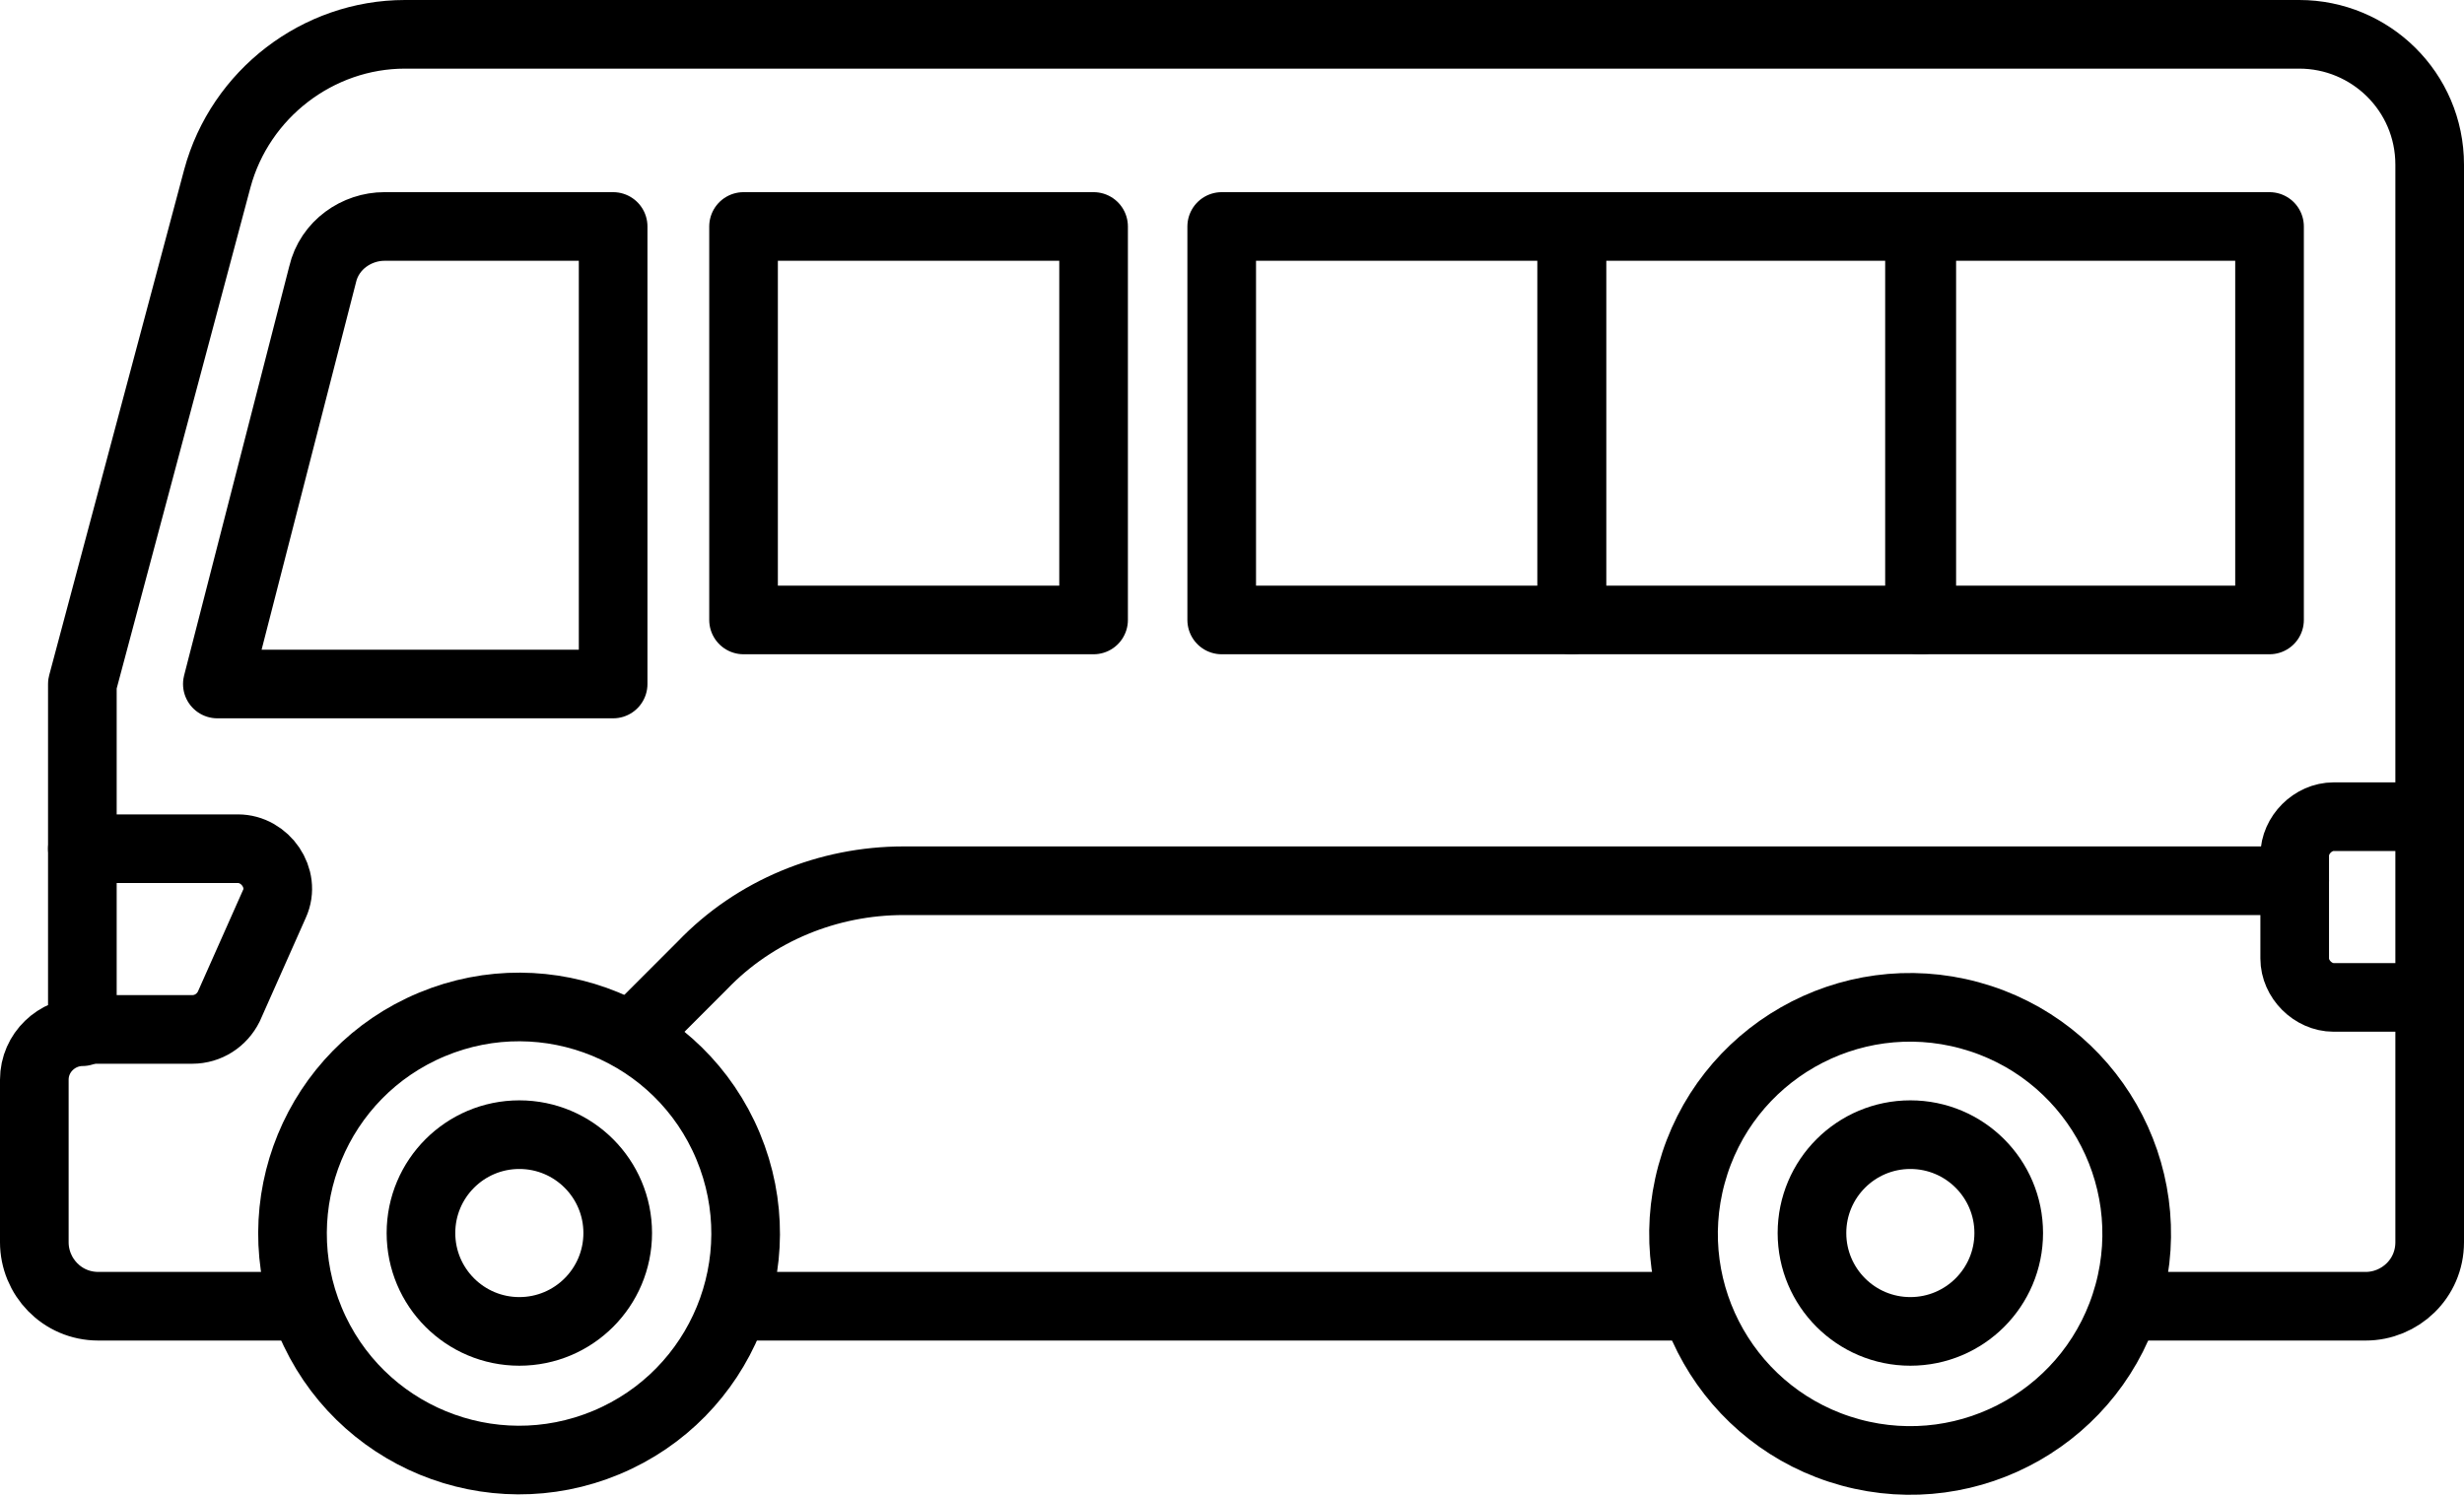 <?xml version="1.0" encoding="utf-8"?>
<!-- Generator: Adobe Illustrator 27.5.0, SVG Export Plug-In . SVG Version: 6.00 Build 0)  -->
<svg version="1.1" id="レイヤー_1" xmlns="http://www.w3.org/2000/svg" xmlns:xlink="http://www.w3.org/1999/xlink" x="0px"
	 y="0px" viewBox="0 0 107.7 65.4" style="enable-background:new 0 0 107.7 65.4;" xml:space="preserve">
<style type="text/css">
	.st0{fill:none;stroke:#000000;stroke-width:3;stroke-linecap:round;stroke-linejoin:round;stroke-miterlimit:10;}
</style>
<g>
	<g>
		<g>
			<ellipse transform="matrix(0.923 -0.385 0.385 0.923 -19.015 12.911)" class="st0" cx="22.7" cy="53.9" rx="9.9" ry="9.9"/>
			<circle class="st0" cx="22.7" cy="53.9" r="4.3"/>
			<ellipse transform="matrix(0.263 -0.965 0.965 0.263 9.516 120.34)" class="st0" cx="83.5" cy="53.9" rx="9.9" ry="9.9"/>
			<circle class="st0" cx="83.5" cy="53.9" r="4.3"/>
			<line class="st0" x1="73.7" y1="57.1" x2="32.6" y2="57.1"/>
			<path class="st0" d="M12.9,57.1H4.3c-1.6,0-2.8-1.3-2.8-2.8v-7.1c0-1.2,1-2.1,2.1-2.1h0V29.9L9.5,7.8c1-3.7,4.4-6.3,8.2-6.3h82.8
				c3.1,0,5.7,2.5,5.7,5.7v23.6v23.5c0,1.6-1.3,2.8-2.8,2.8h-10"/>
			<path class="st0" d="M26.8,29.9H9.5l4.6-17.9c0.3-1.3,1.5-2.1,2.7-2.1h10V29.9z"/>
			<path class="st0" d="M3.6,37.1h6.8c1.2,0,2.1,1.3,1.6,2.4l-2,4.5c-0.3,0.6-0.9,1-1.6,1H3.6"/>
			<path class="st0" d="M106.2,35.7H102c-0.9,0-1.7,0.8-1.7,1.7v4.5c0,0.9,0.8,1.7,1.7,1.7h4.2"/>
		</g>
		<rect x="32.5" y="9.9" class="st0" width="15.3" height="17.2"/>
		<rect x="53.4" y="9.9" class="st0" width="15.3" height="17.2"/>
		<rect x="68.7" y="9.9" class="st0" width="15.3" height="17.2"/>
		<rect x="83.9" y="9.9" class="st0" width="15.3" height="17.2"/>
	</g>
	<path class="st0" d="M100.3,38.5H39.5c-3.3,0-6.5,1.3-8.8,3.7l-2.9,2.9"/>
</g>
</svg>
